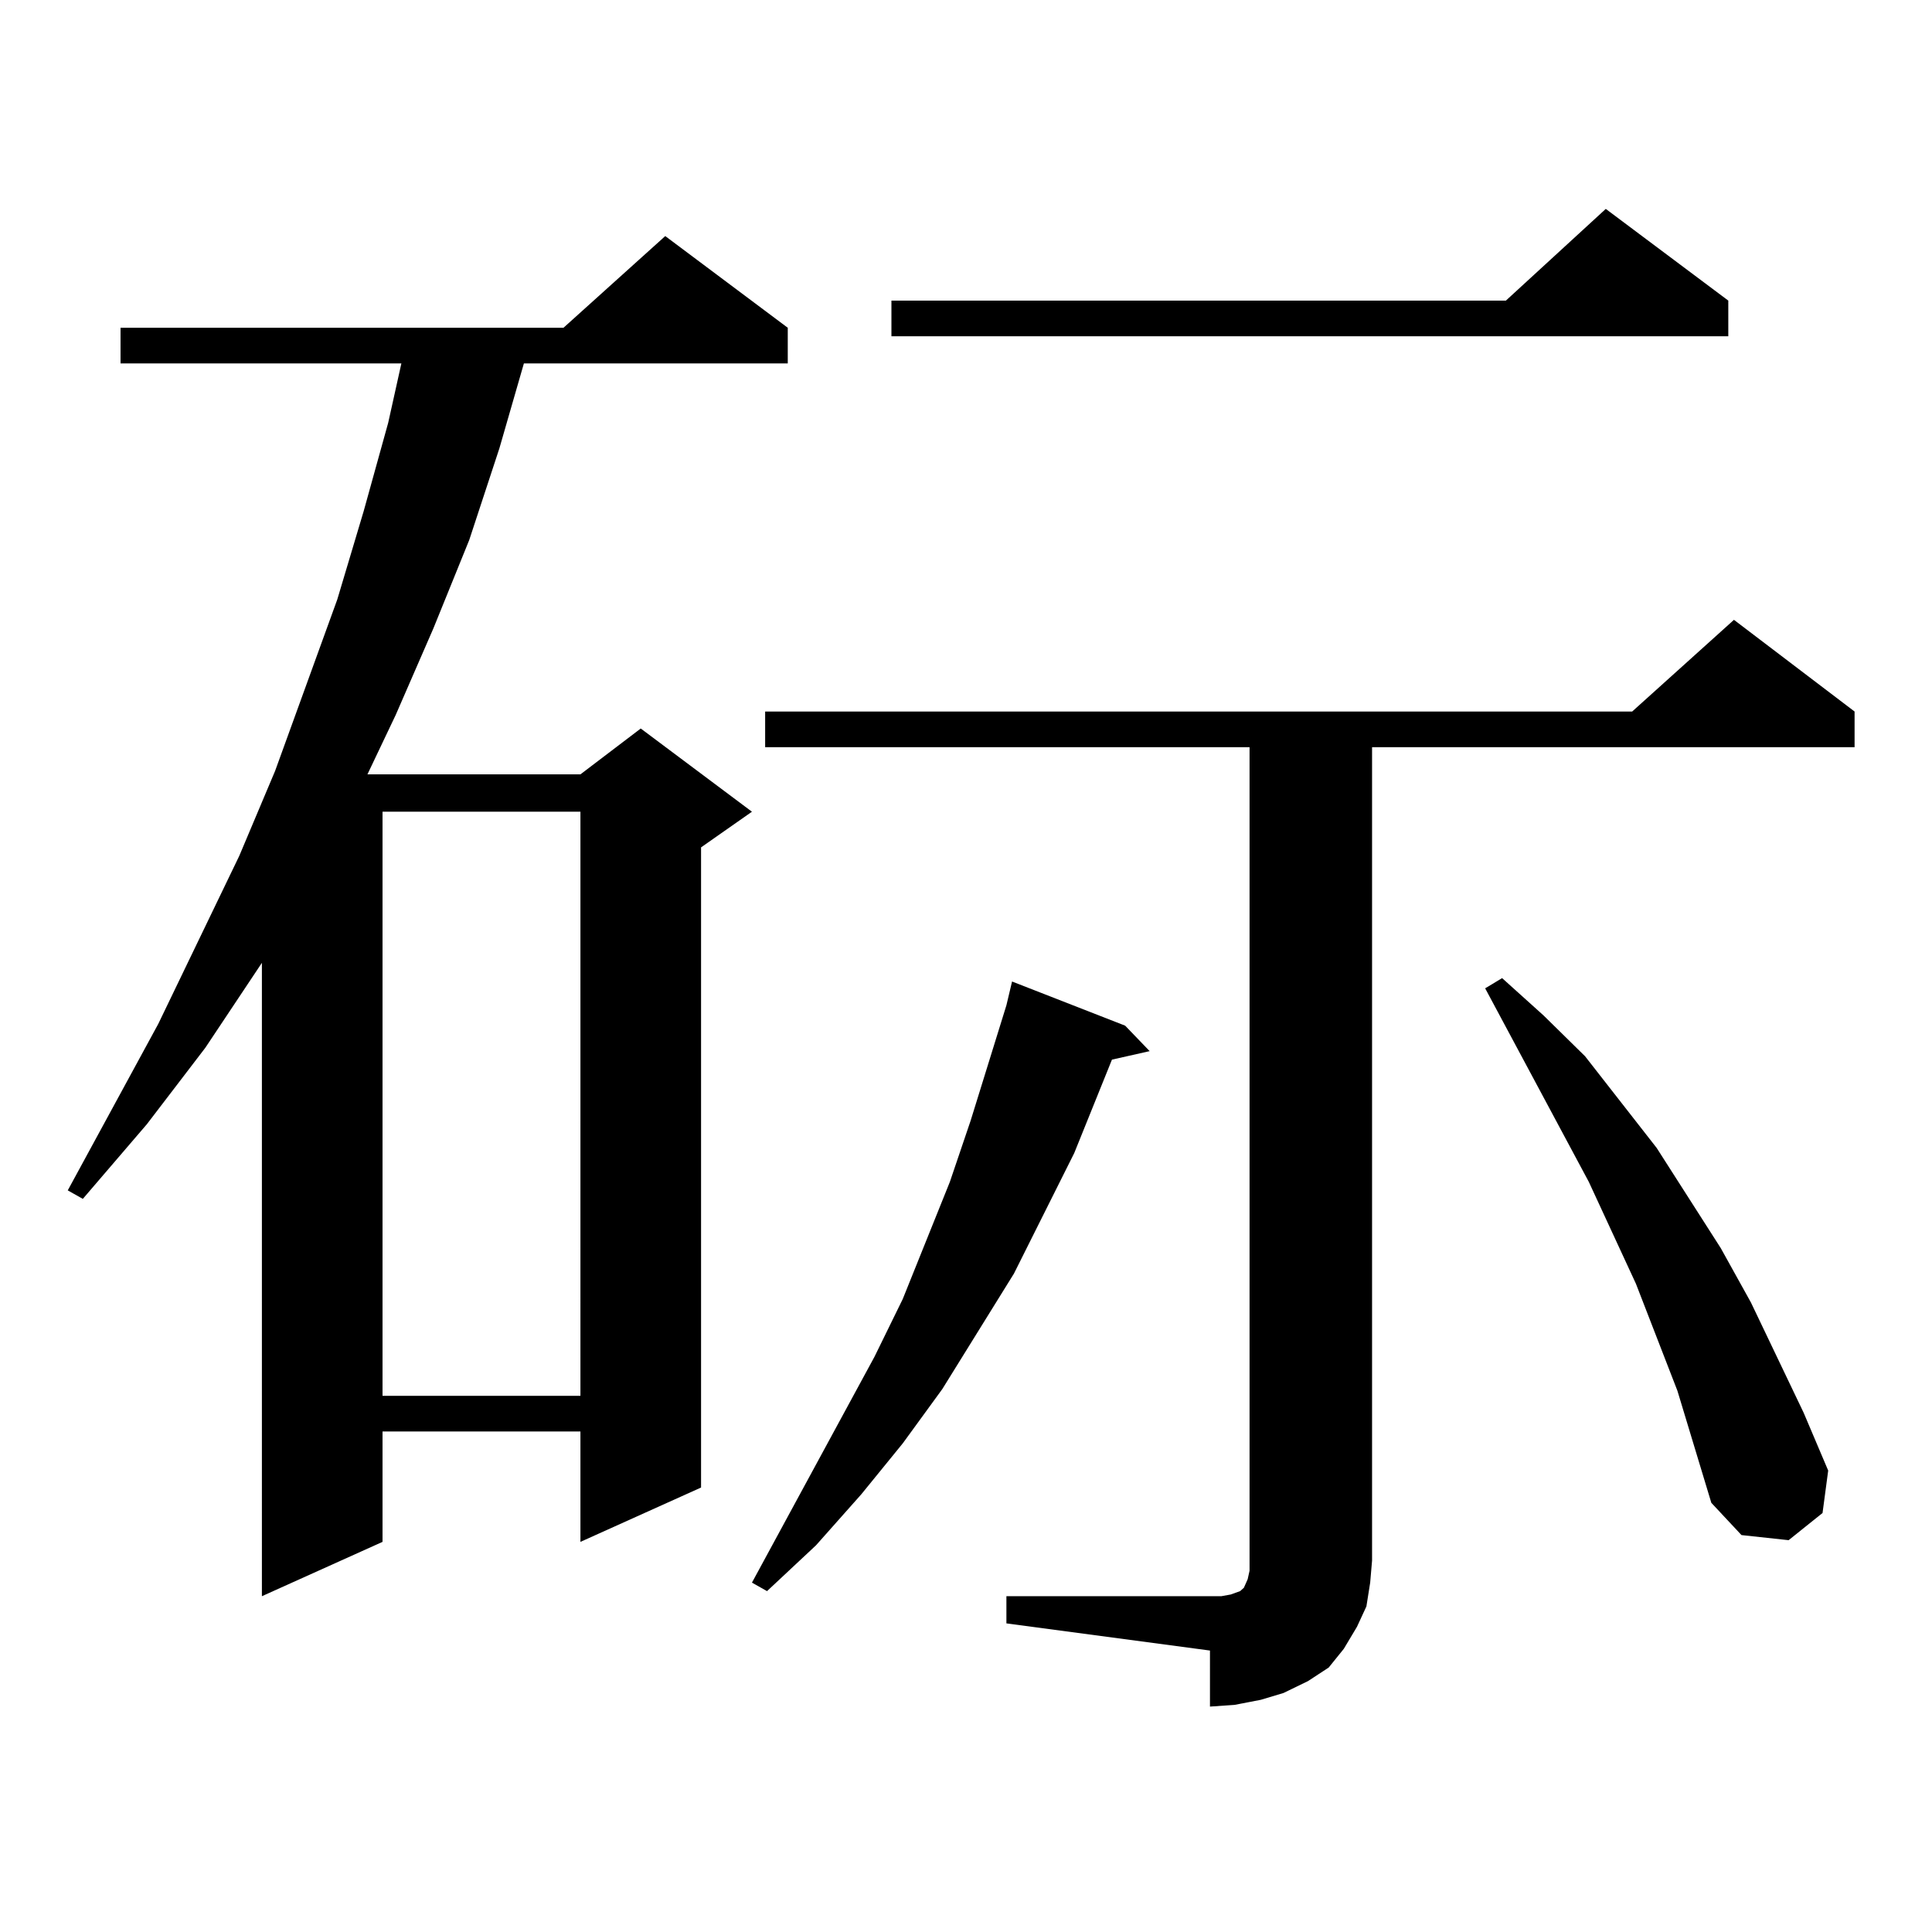 <?xml version="1.0" encoding="utf-8"?>
<!-- Generator: Adobe Illustrator 16.0.0, SVG Export Plug-In . SVG Version: 6.00 Build 0)  -->
<!DOCTYPE svg PUBLIC "-//W3C//DTD SVG 1.1//EN" "http://www.w3.org/Graphics/SVG/1.1/DTD/svg11.dtd">
<svg version="1.1" id="图层_1" xmlns="http://www.w3.org/2000/svg" xmlns:xlink="http://www.w3.org/1999/xlink" x="0px" y="0px"
	 width="1000px" height="1000px" viewBox="0 0 1000 1000" enable-background="new 0 0 1000 1000" xml:space="preserve">
<path d="M407.746,169.652v18.457H271.164l-12.683,43.945l-15.609,47.461l-18.536,45.703l-19.512,44.824l-14.634,30.762h110.241
	l31.219-23.73l57.56,43.066l-26.341,18.457v331.348l-62.438,28.125v-57.129H197.995v57.129l-62.438,28.125V498.363l-29.268,43.945
	l-30.243,39.551l-33.17,38.672l-7.805-4.395L81.9,530.004l41.95-87.012l18.536-43.945l32.194-88.77l13.658-45.703l12.683-45.703
	l6.829-30.762H62.389v-18.457h229.263l52.682-47.461L407.746,169.652z M197.995,420.141v302.344h102.437V420.141H197.995z
	 M582.376,530.883l12.683,13.184l-19.512,4.395l-19.512,48.34l-31.219,62.402l-37.072,59.766l-20.487,28.125l-21.463,26.367
	l-23.414,26.367l-25.365,23.73l-7.805-4.395l63.413-116.895l14.634-29.883l24.39-60.645l10.731-31.641l18.536-59.766l2.927-12.305
	L582.376,530.883z M520.914,826.195h105.363h5.854l4.878-0.879l4.878-1.758l1.951-1.758l1.951-4.395l0.976-4.395v-5.273V386.742
	H396.039v-18.457h448.77l52.682-47.461l62.438,47.461v18.457h-249.75v420.996l-0.976,11.426l-1.951,12.305l-4.878,10.547
	l-6.829,11.426l-7.805,9.668l-10.731,7.031l-12.683,6.152l-11.707,3.516l-13.658,2.637l-12.683,0.879V854.32l-105.363-14.063
	V826.195z M894.563,155.59v18.457h-433.16V155.59h318.041l51.706-47.461L894.563,155.59z M868.223,719.848l-21.463-55.371
	l-24.39-52.734l-53.657-100.195l8.78-5.273l21.463,19.336l21.463,21.094l37.072,47.461l33.17,51.855l15.609,28.125l27.316,57.129
	l12.683,29.883l-2.927,21.973l-17.561,14.063l-24.39-2.637l-15.609-16.699L868.223,719.848z"/>
</svg>
